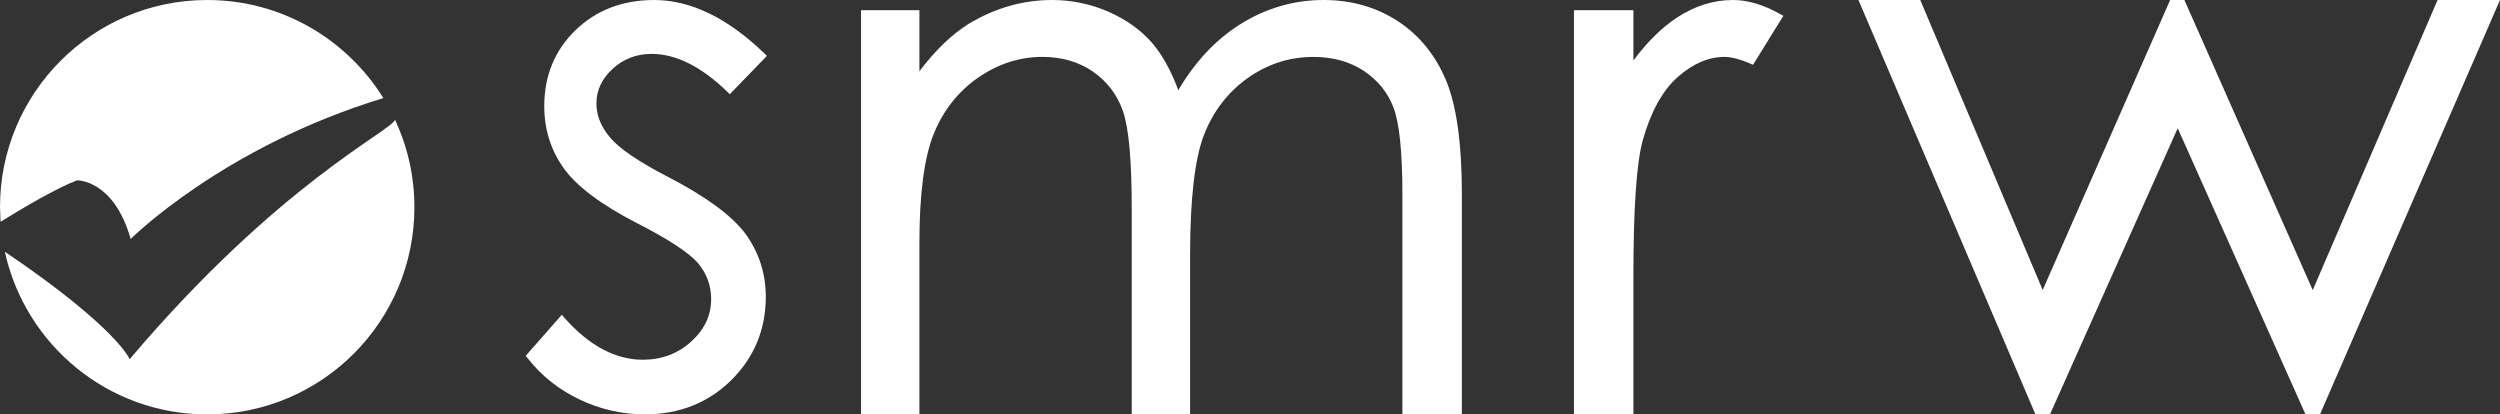 <svg xmlns="http://www.w3.org/2000/svg" id="Capa_2" viewBox="0 0 1024 169.73"><rect x="0" y="0" width="1024" height="169.73" fill="#333333" stroke="none"/><defs><style>.cls-1{fill:#fff;}</style></defs><g id="Capa_1-2"><g><g><path class="cls-1" d="M.23,90.83c9.01-5.57,22.98-13.84,31.31-16.96,0,0,15.06-.41,21.98,24.02,0,0,37.74-37.74,103.5-57.71C142.04,16.06,115.33,0,84.87,0,38,0,0,38,0,84.87"></path><path class="cls-1" d="M1.99,103.11c8.35,38.1,42.27,66.63,82.88,66.63,46.87,0,84.87-37.99,84.87-84.86,0-12.81-2.86-24.96-7.94-35.85-1.36,4.6-47.58,25.96-108.69,98.1,0,0-4.98-12.79-51.12-44.02"></path></g><g><path class="cls-1" d="M266.9,22.08c9.97,0,20.39,5.2,30.96,15.47l1.07,1.04,15.2-15.71-1.08-1.04C298.04,7.35,282.86,0,267.93,0,255.03,0,244.19,4.16,235.72,12.37c-8.49,8.22-12.79,18.69-12.79,31.1,0,9.51,2.7,18.09,8.02,25.5,5.28,7.35,15.28,14.86,29.75,22.32,13.1,6.68,21.59,12.25,25.24,16.53,3.55,4.27,5.35,9.2,5.35,14.64,0,6.72-2.66,12.41-8.13,17.41-5.44,4.96-12.13,7.48-19.88,7.48-11.19,0-21.97-5.76-32.05-17.13l-1.12-1.27-14.76,16.77,.76,.98c5.57,7.15,12.7,12.84,21.19,16.9,8.49,4.06,17.52,6.12,26.85,6.12,14.06,0,25.96-4.71,35.35-13.99,9.4-9.29,14.17-20.78,14.17-34.15,0-9.51-2.8-18.19-8.33-25.82-5.57-7.44-16.16-15.23-31.48-23.17-12.23-6.29-20.32-11.8-24.08-16.39-3.65-4.37-5.49-9-5.49-13.76,0-5.45,2.16-10.09,6.61-14.21,4.42-4.09,9.8-6.16,16.01-6.16Z"></path><path class="cls-1" d="M572.68,8.76C563.87,2.95,553.59,0,542.12,0,529.86,0,518.26,3.42,507.63,10.17c-9.81,6.23-18.2,15.22-24.98,26.75-3.11-8.24-6.75-14.77-10.85-19.45-4.61-5.27-10.63-9.55-17.88-12.71C446.68,1.6,438.93,0,430.89,0,419,0,407.52,3.29,396.74,9.79c-6.86,4.27-13.62,10.78-20.15,19.4V4.18h-23.91V169.73h23.91V99.36c0-20.03,2-35.07,5.94-44.71,3.9-9.54,10.01-17.24,18.14-22.87,8.12-5.62,16.96-8.48,26.27-8.48,8.02,0,15.02,2.05,20.81,6.08,5.78,4.03,9.89,9.46,12.22,16.15,2.37,6.83,3.58,20.12,3.58,39.48v84.72h23.91V104.59c0-23.01,1.92-39.62,5.7-49.36,3.75-9.64,9.76-17.45,17.87-23.23,8.1-5.76,17.15-8.69,26.91-8.69,8,0,14.96,1.93,20.69,5.73,5.71,3.79,9.81,8.85,12.16,15.05,2.41,6.32,3.63,18.23,3.63,35.4v90.24h24.36V79.49c0-20.42-2.14-36-6.37-46.29-4.27-10.4-10.91-18.62-19.71-24.44Z"></path><path class="cls-1" d="M709.83,0c-7.93,0-15.65,2.42-22.93,7.19-6.2,4.06-12.19,9.96-17.86,17.57V4.18h-24.35V169.73h24.35v-56.48c0-27.93,1.29-46.69,3.83-55.77,3.29-11.71,8.11-20.45,14.34-25.95,6.16-5.45,12.61-8.22,19.18-8.22,2.77,0,6.29,.91,10.47,2.72l1.18,.51,12.41-20.05-1.36-.76C722.32,1.92,715.84,0,709.83,0Z"></path><polygon class="cls-1" points="998.43 0 947.3 118.83 895.12 .89 894.73 0 888.89 0 836.69 118.79 786.54 0 761.22 0 833.33 168.82 833.72 169.73 839.67 169.73 891.99 52.52 944.34 169.73 950.27 169.73 1024 0 998.43 0"></polygon></g></g></g></svg>